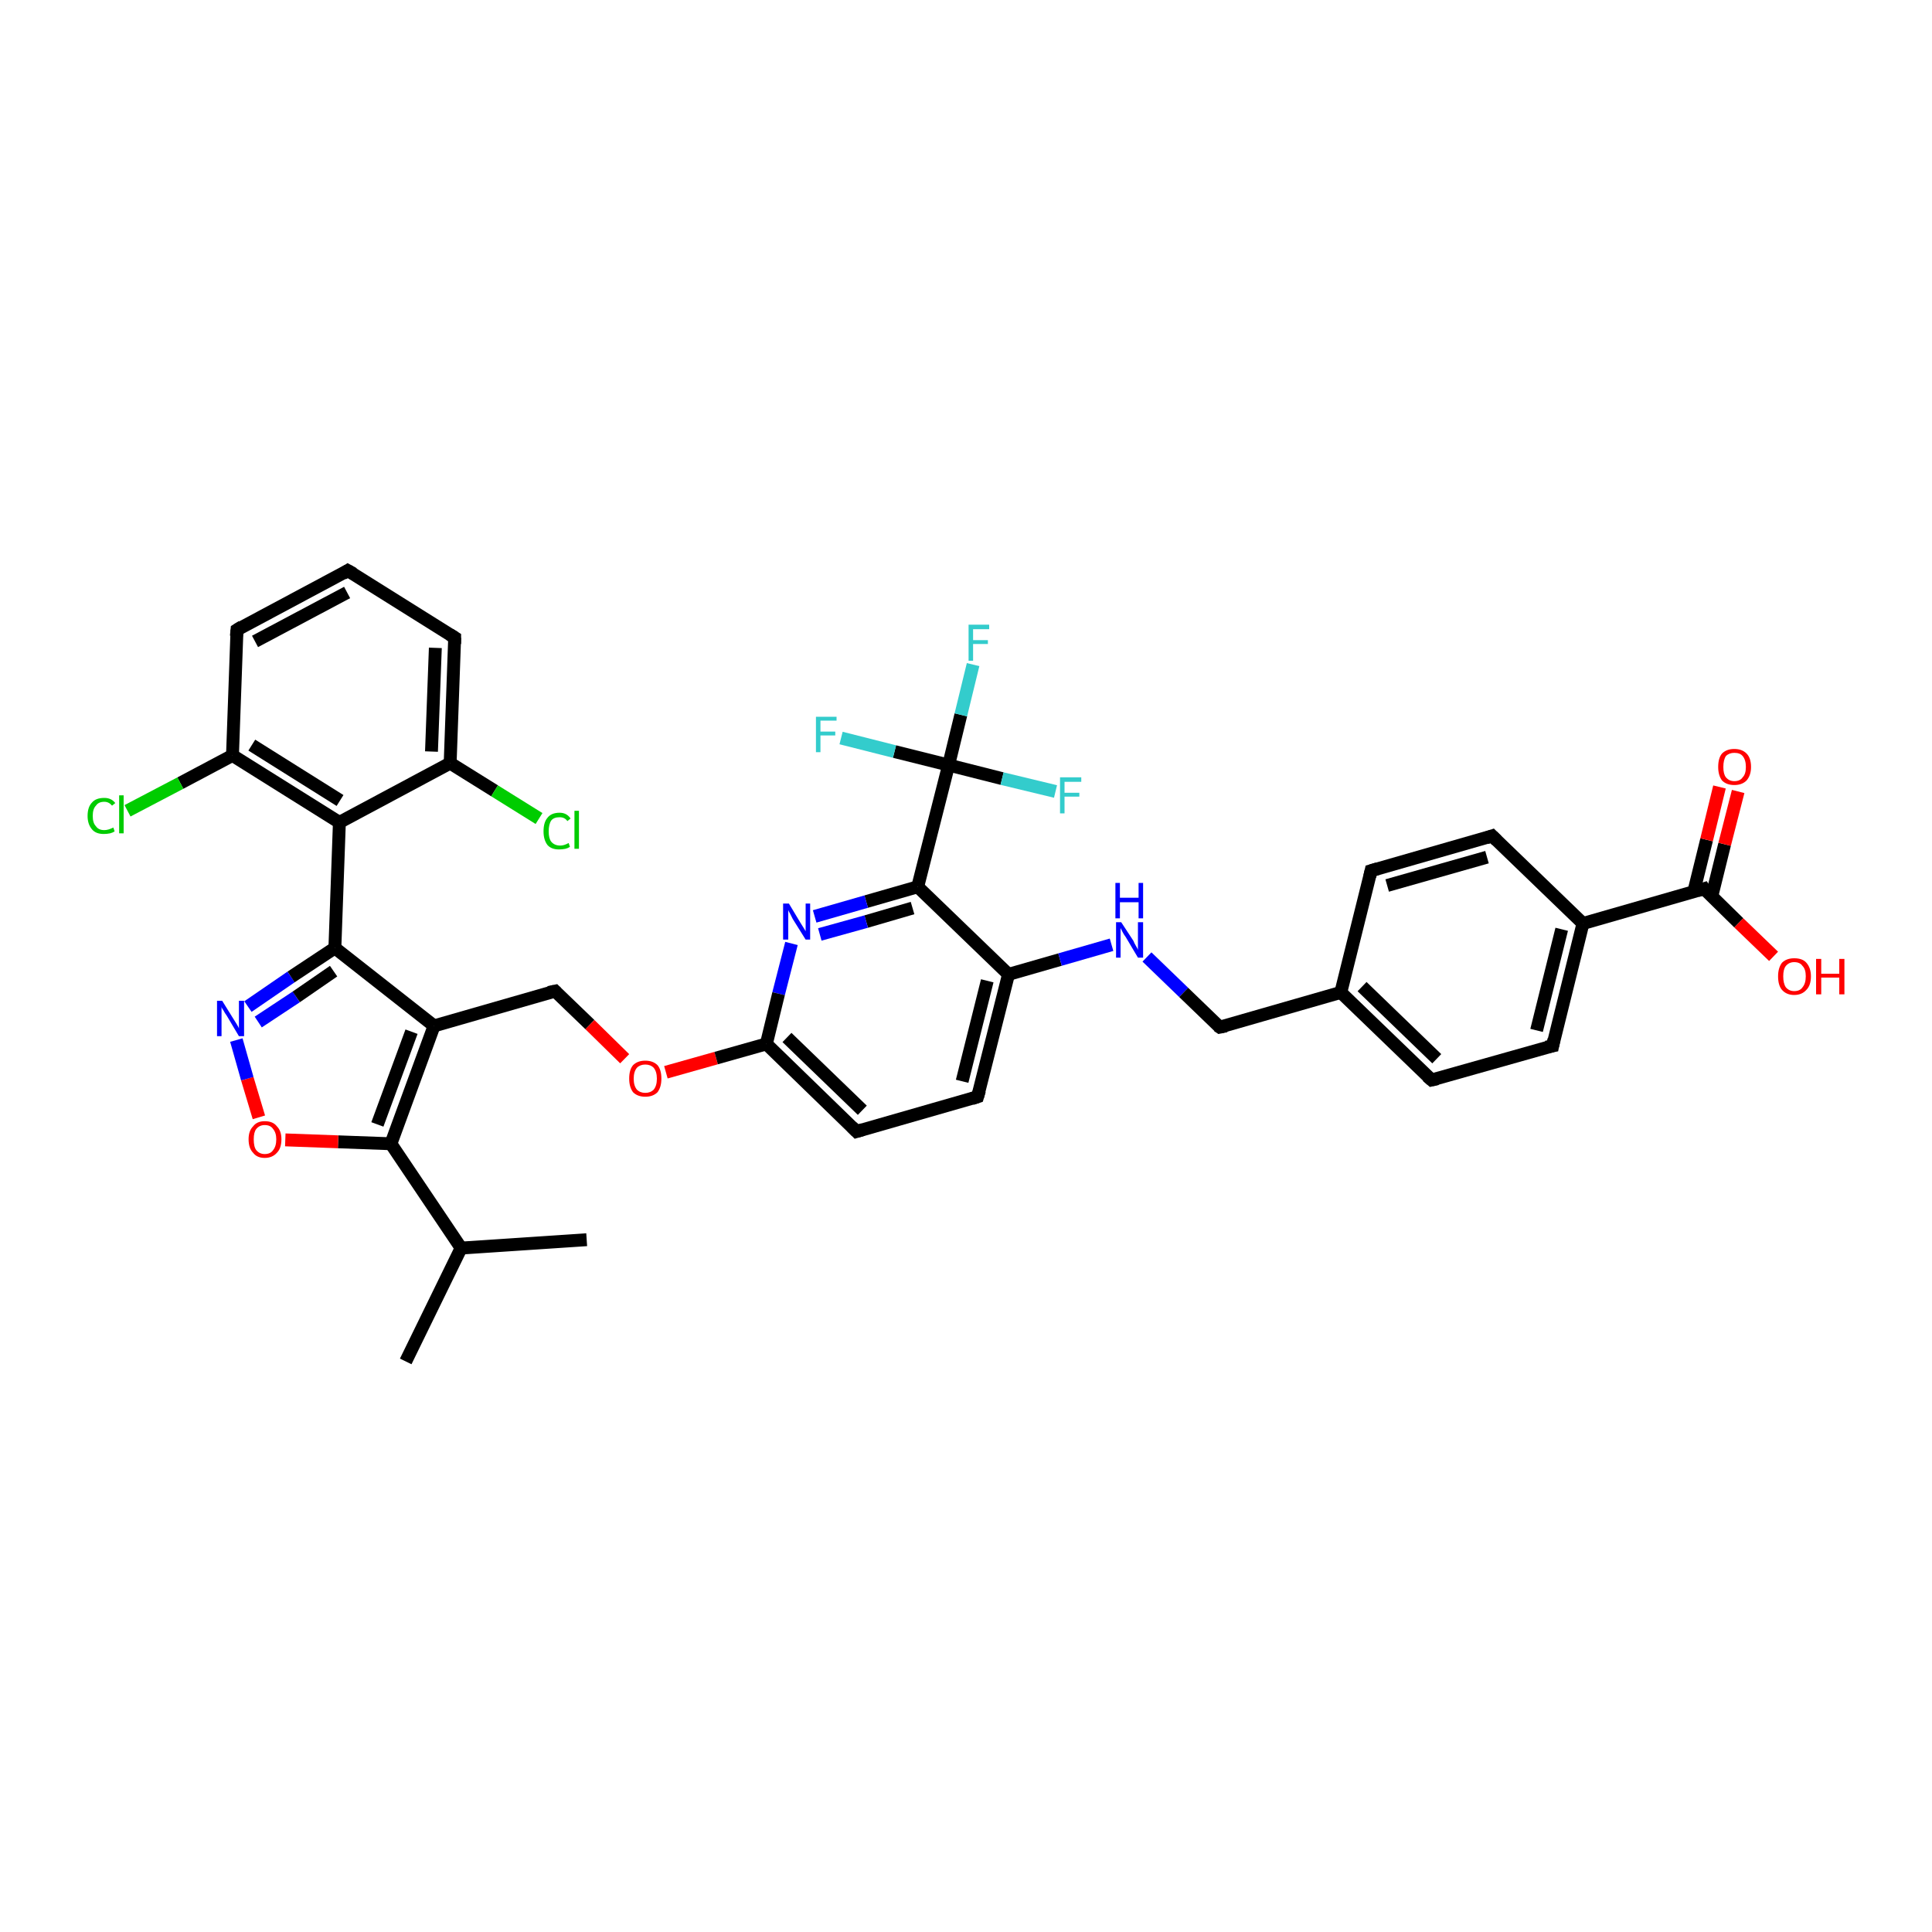 <?xml version='1.0' encoding='iso-8859-1'?>
<svg version='1.1' baseProfile='full'
              xmlns='http://www.w3.org/2000/svg'
                      xmlns:rdkit='http://www.rdkit.org/xml'
                      xmlns:xlink='http://www.w3.org/1999/xlink'
                  xml:space='preserve'
width='300px' height='300px' viewBox='0 0 300 300'>
<!-- END OF HEADER -->
<rect style='opacity:1.0;fill:#FFFFFF;stroke:none' width='300.0' height='300.0' x='0.0' y='0.0'> </rect>
<path class='bond-0 atom-0 atom-1' d='M 63.0,211.4 L 71.6,193.8' style='fill:none;fill-rule:evenodd;stroke:#000000;stroke-width:2.0px;stroke-linecap:butt;stroke-linejoin:miter;stroke-opacity:1' />
<path class='bond-1 atom-1 atom-2' d='M 71.6,193.8 L 91.1,192.5' style='fill:none;fill-rule:evenodd;stroke:#000000;stroke-width:2.0px;stroke-linecap:butt;stroke-linejoin:miter;stroke-opacity:1' />
<path class='bond-2 atom-1 atom-3' d='M 71.6,193.8 L 60.7,177.6' style='fill:none;fill-rule:evenodd;stroke:#000000;stroke-width:2.0px;stroke-linecap:butt;stroke-linejoin:miter;stroke-opacity:1' />
<path class='bond-3 atom-3 atom-4' d='M 60.7,177.6 L 52.5,177.3' style='fill:none;fill-rule:evenodd;stroke:#000000;stroke-width:2.0px;stroke-linecap:butt;stroke-linejoin:miter;stroke-opacity:1' />
<path class='bond-3 atom-3 atom-4' d='M 52.5,177.3 L 44.3,177.0' style='fill:none;fill-rule:evenodd;stroke:#FF0000;stroke-width:2.0px;stroke-linecap:butt;stroke-linejoin:miter;stroke-opacity:1' />
<path class='bond-4 atom-4 atom-5' d='M 40.2,173.5 L 38.4,167.5' style='fill:none;fill-rule:evenodd;stroke:#FF0000;stroke-width:2.0px;stroke-linecap:butt;stroke-linejoin:miter;stroke-opacity:1' />
<path class='bond-4 atom-4 atom-5' d='M 38.4,167.5 L 36.7,161.5' style='fill:none;fill-rule:evenodd;stroke:#0000FF;stroke-width:2.0px;stroke-linecap:butt;stroke-linejoin:miter;stroke-opacity:1' />
<path class='bond-5 atom-5 atom-6' d='M 38.5,156.3 L 45.2,151.7' style='fill:none;fill-rule:evenodd;stroke:#0000FF;stroke-width:2.0px;stroke-linecap:butt;stroke-linejoin:miter;stroke-opacity:1' />
<path class='bond-5 atom-5 atom-6' d='M 45.2,151.7 L 52.0,147.2' style='fill:none;fill-rule:evenodd;stroke:#000000;stroke-width:2.0px;stroke-linecap:butt;stroke-linejoin:miter;stroke-opacity:1' />
<path class='bond-5 atom-5 atom-6' d='M 40.1,158.7 L 46.0,154.8' style='fill:none;fill-rule:evenodd;stroke:#0000FF;stroke-width:2.0px;stroke-linecap:butt;stroke-linejoin:miter;stroke-opacity:1' />
<path class='bond-5 atom-5 atom-6' d='M 46.0,154.8 L 51.8,150.8' style='fill:none;fill-rule:evenodd;stroke:#000000;stroke-width:2.0px;stroke-linecap:butt;stroke-linejoin:miter;stroke-opacity:1' />
<path class='bond-6 atom-6 atom-7' d='M 52.0,147.2 L 67.4,159.3' style='fill:none;fill-rule:evenodd;stroke:#000000;stroke-width:2.0px;stroke-linecap:butt;stroke-linejoin:miter;stroke-opacity:1' />
<path class='bond-7 atom-7 atom-8' d='M 67.4,159.3 L 86.2,153.9' style='fill:none;fill-rule:evenodd;stroke:#000000;stroke-width:2.0px;stroke-linecap:butt;stroke-linejoin:miter;stroke-opacity:1' />
<path class='bond-8 atom-8 atom-9' d='M 86.2,153.9 L 91.6,159.1' style='fill:none;fill-rule:evenodd;stroke:#000000;stroke-width:2.0px;stroke-linecap:butt;stroke-linejoin:miter;stroke-opacity:1' />
<path class='bond-8 atom-8 atom-9' d='M 91.6,159.1 L 97.0,164.4' style='fill:none;fill-rule:evenodd;stroke:#FF0000;stroke-width:2.0px;stroke-linecap:butt;stroke-linejoin:miter;stroke-opacity:1' />
<path class='bond-9 atom-9 atom-10' d='M 103.4,166.5 L 111.2,164.3' style='fill:none;fill-rule:evenodd;stroke:#FF0000;stroke-width:2.0px;stroke-linecap:butt;stroke-linejoin:miter;stroke-opacity:1' />
<path class='bond-9 atom-9 atom-10' d='M 111.2,164.3 L 119.0,162.1' style='fill:none;fill-rule:evenodd;stroke:#000000;stroke-width:2.0px;stroke-linecap:butt;stroke-linejoin:miter;stroke-opacity:1' />
<path class='bond-10 atom-10 atom-11' d='M 119.0,162.1 L 133.0,175.7' style='fill:none;fill-rule:evenodd;stroke:#000000;stroke-width:2.0px;stroke-linecap:butt;stroke-linejoin:miter;stroke-opacity:1' />
<path class='bond-10 atom-10 atom-11' d='M 122.2,161.1 L 133.9,172.4' style='fill:none;fill-rule:evenodd;stroke:#000000;stroke-width:2.0px;stroke-linecap:butt;stroke-linejoin:miter;stroke-opacity:1' />
<path class='bond-11 atom-11 atom-12' d='M 133.0,175.7 L 151.8,170.3' style='fill:none;fill-rule:evenodd;stroke:#000000;stroke-width:2.0px;stroke-linecap:butt;stroke-linejoin:miter;stroke-opacity:1' />
<path class='bond-12 atom-12 atom-13' d='M 151.8,170.3 L 156.6,151.3' style='fill:none;fill-rule:evenodd;stroke:#000000;stroke-width:2.0px;stroke-linecap:butt;stroke-linejoin:miter;stroke-opacity:1' />
<path class='bond-12 atom-12 atom-13' d='M 149.4,167.9 L 153.3,152.3' style='fill:none;fill-rule:evenodd;stroke:#000000;stroke-width:2.0px;stroke-linecap:butt;stroke-linejoin:miter;stroke-opacity:1' />
<path class='bond-13 atom-13 atom-14' d='M 156.6,151.3 L 164.6,149.0' style='fill:none;fill-rule:evenodd;stroke:#000000;stroke-width:2.0px;stroke-linecap:butt;stroke-linejoin:miter;stroke-opacity:1' />
<path class='bond-13 atom-13 atom-14' d='M 164.6,149.0 L 172.6,146.7' style='fill:none;fill-rule:evenodd;stroke:#0000FF;stroke-width:2.0px;stroke-linecap:butt;stroke-linejoin:miter;stroke-opacity:1' />
<path class='bond-14 atom-14 atom-15' d='M 178.1,148.6 L 183.8,154.1' style='fill:none;fill-rule:evenodd;stroke:#0000FF;stroke-width:2.0px;stroke-linecap:butt;stroke-linejoin:miter;stroke-opacity:1' />
<path class='bond-14 atom-14 atom-15' d='M 183.8,154.1 L 189.4,159.5' style='fill:none;fill-rule:evenodd;stroke:#000000;stroke-width:2.0px;stroke-linecap:butt;stroke-linejoin:miter;stroke-opacity:1' />
<path class='bond-15 atom-15 atom-16' d='M 189.4,159.5 L 208.2,154.1' style='fill:none;fill-rule:evenodd;stroke:#000000;stroke-width:2.0px;stroke-linecap:butt;stroke-linejoin:miter;stroke-opacity:1' />
<path class='bond-16 atom-16 atom-17' d='M 208.2,154.1 L 222.3,167.7' style='fill:none;fill-rule:evenodd;stroke:#000000;stroke-width:2.0px;stroke-linecap:butt;stroke-linejoin:miter;stroke-opacity:1' />
<path class='bond-16 atom-16 atom-17' d='M 211.5,153.2 L 223.1,164.4' style='fill:none;fill-rule:evenodd;stroke:#000000;stroke-width:2.0px;stroke-linecap:butt;stroke-linejoin:miter;stroke-opacity:1' />
<path class='bond-17 atom-17 atom-18' d='M 222.3,167.7 L 241.1,162.4' style='fill:none;fill-rule:evenodd;stroke:#000000;stroke-width:2.0px;stroke-linecap:butt;stroke-linejoin:miter;stroke-opacity:1' />
<path class='bond-18 atom-18 atom-19' d='M 241.1,162.4 L 245.8,143.4' style='fill:none;fill-rule:evenodd;stroke:#000000;stroke-width:2.0px;stroke-linecap:butt;stroke-linejoin:miter;stroke-opacity:1' />
<path class='bond-18 atom-18 atom-19' d='M 238.6,160.0 L 242.5,144.3' style='fill:none;fill-rule:evenodd;stroke:#000000;stroke-width:2.0px;stroke-linecap:butt;stroke-linejoin:miter;stroke-opacity:1' />
<path class='bond-19 atom-19 atom-20' d='M 245.8,143.4 L 231.7,129.8' style='fill:none;fill-rule:evenodd;stroke:#000000;stroke-width:2.0px;stroke-linecap:butt;stroke-linejoin:miter;stroke-opacity:1' />
<path class='bond-20 atom-20 atom-21' d='M 231.7,129.8 L 212.9,135.2' style='fill:none;fill-rule:evenodd;stroke:#000000;stroke-width:2.0px;stroke-linecap:butt;stroke-linejoin:miter;stroke-opacity:1' />
<path class='bond-20 atom-20 atom-21' d='M 230.9,133.1 L 215.4,137.5' style='fill:none;fill-rule:evenodd;stroke:#000000;stroke-width:2.0px;stroke-linecap:butt;stroke-linejoin:miter;stroke-opacity:1' />
<path class='bond-21 atom-19 atom-22' d='M 245.8,143.4 L 264.6,138.0' style='fill:none;fill-rule:evenodd;stroke:#000000;stroke-width:2.0px;stroke-linecap:butt;stroke-linejoin:miter;stroke-opacity:1' />
<path class='bond-22 atom-22 atom-23' d='M 264.6,138.0 L 270.0,143.3' style='fill:none;fill-rule:evenodd;stroke:#000000;stroke-width:2.0px;stroke-linecap:butt;stroke-linejoin:miter;stroke-opacity:1' />
<path class='bond-22 atom-22 atom-23' d='M 270.0,143.3 L 275.4,148.5' style='fill:none;fill-rule:evenodd;stroke:#FF0000;stroke-width:2.0px;stroke-linecap:butt;stroke-linejoin:miter;stroke-opacity:1' />
<path class='bond-23 atom-22 atom-24' d='M 265.8,139.2 L 267.8,131.1' style='fill:none;fill-rule:evenodd;stroke:#000000;stroke-width:2.0px;stroke-linecap:butt;stroke-linejoin:miter;stroke-opacity:1' />
<path class='bond-23 atom-22 atom-24' d='M 267.8,131.1 L 269.9,122.9' style='fill:none;fill-rule:evenodd;stroke:#FF0000;stroke-width:2.0px;stroke-linecap:butt;stroke-linejoin:miter;stroke-opacity:1' />
<path class='bond-23 atom-22 atom-24' d='M 263.0,138.5 L 265.0,130.4' style='fill:none;fill-rule:evenodd;stroke:#000000;stroke-width:2.0px;stroke-linecap:butt;stroke-linejoin:miter;stroke-opacity:1' />
<path class='bond-23 atom-22 atom-24' d='M 265.0,130.4 L 267.0,122.2' style='fill:none;fill-rule:evenodd;stroke:#FF0000;stroke-width:2.0px;stroke-linecap:butt;stroke-linejoin:miter;stroke-opacity:1' />
<path class='bond-24 atom-13 atom-25' d='M 156.6,151.3 L 142.5,137.7' style='fill:none;fill-rule:evenodd;stroke:#000000;stroke-width:2.0px;stroke-linecap:butt;stroke-linejoin:miter;stroke-opacity:1' />
<path class='bond-25 atom-25 atom-26' d='M 142.5,137.7 L 134.5,140.0' style='fill:none;fill-rule:evenodd;stroke:#000000;stroke-width:2.0px;stroke-linecap:butt;stroke-linejoin:miter;stroke-opacity:1' />
<path class='bond-25 atom-25 atom-26' d='M 134.5,140.0 L 126.5,142.3' style='fill:none;fill-rule:evenodd;stroke:#0000FF;stroke-width:2.0px;stroke-linecap:butt;stroke-linejoin:miter;stroke-opacity:1' />
<path class='bond-25 atom-25 atom-26' d='M 141.7,141.0 L 134.5,143.1' style='fill:none;fill-rule:evenodd;stroke:#000000;stroke-width:2.0px;stroke-linecap:butt;stroke-linejoin:miter;stroke-opacity:1' />
<path class='bond-25 atom-25 atom-26' d='M 134.5,143.1 L 127.3,145.1' style='fill:none;fill-rule:evenodd;stroke:#0000FF;stroke-width:2.0px;stroke-linecap:butt;stroke-linejoin:miter;stroke-opacity:1' />
<path class='bond-26 atom-25 atom-27' d='M 142.5,137.7 L 147.3,118.8' style='fill:none;fill-rule:evenodd;stroke:#000000;stroke-width:2.0px;stroke-linecap:butt;stroke-linejoin:miter;stroke-opacity:1' />
<path class='bond-27 atom-27 atom-28' d='M 147.3,118.8 L 149.2,111.0' style='fill:none;fill-rule:evenodd;stroke:#000000;stroke-width:2.0px;stroke-linecap:butt;stroke-linejoin:miter;stroke-opacity:1' />
<path class='bond-27 atom-27 atom-28' d='M 149.2,111.0 L 151.1,103.2' style='fill:none;fill-rule:evenodd;stroke:#33CCCC;stroke-width:2.0px;stroke-linecap:butt;stroke-linejoin:miter;stroke-opacity:1' />
<path class='bond-28 atom-27 atom-29' d='M 147.3,118.8 L 138.9,116.7' style='fill:none;fill-rule:evenodd;stroke:#000000;stroke-width:2.0px;stroke-linecap:butt;stroke-linejoin:miter;stroke-opacity:1' />
<path class='bond-28 atom-27 atom-29' d='M 138.9,116.7 L 130.6,114.6' style='fill:none;fill-rule:evenodd;stroke:#33CCCC;stroke-width:2.0px;stroke-linecap:butt;stroke-linejoin:miter;stroke-opacity:1' />
<path class='bond-29 atom-27 atom-30' d='M 147.3,118.8 L 155.6,120.9' style='fill:none;fill-rule:evenodd;stroke:#000000;stroke-width:2.0px;stroke-linecap:butt;stroke-linejoin:miter;stroke-opacity:1' />
<path class='bond-29 atom-27 atom-30' d='M 155.6,120.9 L 163.9,122.9' style='fill:none;fill-rule:evenodd;stroke:#33CCCC;stroke-width:2.0px;stroke-linecap:butt;stroke-linejoin:miter;stroke-opacity:1' />
<path class='bond-30 atom-6 atom-31' d='M 52.0,147.2 L 52.7,127.7' style='fill:none;fill-rule:evenodd;stroke:#000000;stroke-width:2.0px;stroke-linecap:butt;stroke-linejoin:miter;stroke-opacity:1' />
<path class='bond-31 atom-31 atom-32' d='M 52.7,127.7 L 36.1,117.3' style='fill:none;fill-rule:evenodd;stroke:#000000;stroke-width:2.0px;stroke-linecap:butt;stroke-linejoin:miter;stroke-opacity:1' />
<path class='bond-31 atom-31 atom-32' d='M 52.8,124.3 L 39.1,115.7' style='fill:none;fill-rule:evenodd;stroke:#000000;stroke-width:2.0px;stroke-linecap:butt;stroke-linejoin:miter;stroke-opacity:1' />
<path class='bond-32 atom-32 atom-33' d='M 36.1,117.3 L 28.0,121.6' style='fill:none;fill-rule:evenodd;stroke:#000000;stroke-width:2.0px;stroke-linecap:butt;stroke-linejoin:miter;stroke-opacity:1' />
<path class='bond-32 atom-32 atom-33' d='M 28.0,121.6 L 19.8,125.9' style='fill:none;fill-rule:evenodd;stroke:#00CC00;stroke-width:2.0px;stroke-linecap:butt;stroke-linejoin:miter;stroke-opacity:1' />
<path class='bond-33 atom-32 atom-34' d='M 36.1,117.3 L 36.8,97.8' style='fill:none;fill-rule:evenodd;stroke:#000000;stroke-width:2.0px;stroke-linecap:butt;stroke-linejoin:miter;stroke-opacity:1' />
<path class='bond-34 atom-34 atom-35' d='M 36.8,97.8 L 54.0,88.6' style='fill:none;fill-rule:evenodd;stroke:#000000;stroke-width:2.0px;stroke-linecap:butt;stroke-linejoin:miter;stroke-opacity:1' />
<path class='bond-34 atom-34 atom-35' d='M 39.6,99.6 L 53.9,92.0' style='fill:none;fill-rule:evenodd;stroke:#000000;stroke-width:2.0px;stroke-linecap:butt;stroke-linejoin:miter;stroke-opacity:1' />
<path class='bond-35 atom-35 atom-36' d='M 54.0,88.6 L 70.6,99.0' style='fill:none;fill-rule:evenodd;stroke:#000000;stroke-width:2.0px;stroke-linecap:butt;stroke-linejoin:miter;stroke-opacity:1' />
<path class='bond-36 atom-36 atom-37' d='M 70.6,99.0 L 69.9,118.5' style='fill:none;fill-rule:evenodd;stroke:#000000;stroke-width:2.0px;stroke-linecap:butt;stroke-linejoin:miter;stroke-opacity:1' />
<path class='bond-36 atom-36 atom-37' d='M 67.6,100.6 L 67.0,116.7' style='fill:none;fill-rule:evenodd;stroke:#000000;stroke-width:2.0px;stroke-linecap:butt;stroke-linejoin:miter;stroke-opacity:1' />
<path class='bond-37 atom-37 atom-38' d='M 69.9,118.5 L 76.8,122.8' style='fill:none;fill-rule:evenodd;stroke:#000000;stroke-width:2.0px;stroke-linecap:butt;stroke-linejoin:miter;stroke-opacity:1' />
<path class='bond-37 atom-37 atom-38' d='M 76.8,122.8 L 83.7,127.1' style='fill:none;fill-rule:evenodd;stroke:#00CC00;stroke-width:2.0px;stroke-linecap:butt;stroke-linejoin:miter;stroke-opacity:1' />
<path class='bond-38 atom-7 atom-3' d='M 67.4,159.3 L 60.7,177.6' style='fill:none;fill-rule:evenodd;stroke:#000000;stroke-width:2.0px;stroke-linecap:butt;stroke-linejoin:miter;stroke-opacity:1' />
<path class='bond-38 atom-7 atom-3' d='M 63.9,160.2 L 58.6,174.6' style='fill:none;fill-rule:evenodd;stroke:#000000;stroke-width:2.0px;stroke-linecap:butt;stroke-linejoin:miter;stroke-opacity:1' />
<path class='bond-39 atom-26 atom-10' d='M 122.9,146.5 L 120.9,154.3' style='fill:none;fill-rule:evenodd;stroke:#0000FF;stroke-width:2.0px;stroke-linecap:butt;stroke-linejoin:miter;stroke-opacity:1' />
<path class='bond-39 atom-26 atom-10' d='M 120.9,154.3 L 119.0,162.1' style='fill:none;fill-rule:evenodd;stroke:#000000;stroke-width:2.0px;stroke-linecap:butt;stroke-linejoin:miter;stroke-opacity:1' />
<path class='bond-40 atom-37 atom-31' d='M 69.9,118.5 L 52.7,127.7' style='fill:none;fill-rule:evenodd;stroke:#000000;stroke-width:2.0px;stroke-linecap:butt;stroke-linejoin:miter;stroke-opacity:1' />
<path class='bond-41 atom-21 atom-16' d='M 212.9,135.2 L 208.2,154.1' style='fill:none;fill-rule:evenodd;stroke:#000000;stroke-width:2.0px;stroke-linecap:butt;stroke-linejoin:miter;stroke-opacity:1' />
<path d='M 85.2,154.1 L 86.2,153.9 L 86.4,154.1' style='fill:none;stroke:#000000;stroke-width:2.0px;stroke-linecap:butt;stroke-linejoin:miter;stroke-opacity:1;' />
<path d='M 132.3,175.0 L 133.0,175.7 L 134.0,175.4' style='fill:none;stroke:#000000;stroke-width:2.0px;stroke-linecap:butt;stroke-linejoin:miter;stroke-opacity:1;' />
<path d='M 150.9,170.6 L 151.8,170.3 L 152.1,169.3' style='fill:none;stroke:#000000;stroke-width:2.0px;stroke-linecap:butt;stroke-linejoin:miter;stroke-opacity:1;' />
<path d='M 189.1,159.3 L 189.4,159.5 L 190.4,159.3' style='fill:none;stroke:#000000;stroke-width:2.0px;stroke-linecap:butt;stroke-linejoin:miter;stroke-opacity:1;' />
<path d='M 221.6,167.1 L 222.3,167.7 L 223.2,167.5' style='fill:none;stroke:#000000;stroke-width:2.0px;stroke-linecap:butt;stroke-linejoin:miter;stroke-opacity:1;' />
<path d='M 240.1,162.6 L 241.1,162.4 L 241.3,161.4' style='fill:none;stroke:#000000;stroke-width:2.0px;stroke-linecap:butt;stroke-linejoin:miter;stroke-opacity:1;' />
<path d='M 232.4,130.5 L 231.7,129.8 L 230.8,130.1' style='fill:none;stroke:#000000;stroke-width:2.0px;stroke-linecap:butt;stroke-linejoin:miter;stroke-opacity:1;' />
<path d='M 213.9,134.9 L 212.9,135.2 L 212.7,136.1' style='fill:none;stroke:#000000;stroke-width:2.0px;stroke-linecap:butt;stroke-linejoin:miter;stroke-opacity:1;' />
<path d='M 263.6,138.3 L 264.6,138.0 L 264.8,138.3' style='fill:none;stroke:#000000;stroke-width:2.0px;stroke-linecap:butt;stroke-linejoin:miter;stroke-opacity:1;' />
<path d='M 36.7,98.8 L 36.8,97.8 L 37.6,97.3' style='fill:none;stroke:#000000;stroke-width:2.0px;stroke-linecap:butt;stroke-linejoin:miter;stroke-opacity:1;' />
<path d='M 53.2,89.1 L 54.0,88.6 L 54.9,89.1' style='fill:none;stroke:#000000;stroke-width:2.0px;stroke-linecap:butt;stroke-linejoin:miter;stroke-opacity:1;' />
<path d='M 69.8,98.5 L 70.6,99.0 L 70.6,100.0' style='fill:none;stroke:#000000;stroke-width:2.0px;stroke-linecap:butt;stroke-linejoin:miter;stroke-opacity:1;' />
<path class='atom-4' d='M 38.6 176.9
Q 38.6 175.6, 39.3 174.9
Q 39.9 174.1, 41.1 174.1
Q 42.4 174.1, 43.0 174.9
Q 43.7 175.6, 43.7 176.9
Q 43.7 178.3, 43.0 179.0
Q 42.3 179.8, 41.1 179.8
Q 39.9 179.8, 39.3 179.0
Q 38.6 178.3, 38.6 176.9
M 41.1 179.2
Q 42.0 179.2, 42.4 178.6
Q 42.9 178.0, 42.9 176.9
Q 42.9 175.9, 42.4 175.3
Q 42.0 174.7, 41.1 174.7
Q 40.3 174.7, 39.8 175.3
Q 39.4 175.8, 39.4 176.9
Q 39.4 178.1, 39.8 178.6
Q 40.3 179.2, 41.1 179.2
' fill='#FF0000'/>
<path class='atom-5' d='M 34.5 155.4
L 36.3 158.3
Q 36.5 158.6, 36.8 159.1
Q 37.1 159.6, 37.1 159.7
L 37.1 155.4
L 37.9 155.4
L 37.9 160.9
L 37.1 160.9
L 35.2 157.7
Q 34.9 157.3, 34.7 156.9
Q 34.4 156.5, 34.4 156.3
L 34.4 160.9
L 33.7 160.9
L 33.7 155.4
L 34.5 155.4
' fill='#0000FF'/>
<path class='atom-9' d='M 97.7 167.5
Q 97.7 166.1, 98.3 165.4
Q 99.0 164.7, 100.2 164.7
Q 101.4 164.7, 102.1 165.4
Q 102.7 166.1, 102.7 167.5
Q 102.7 168.8, 102.1 169.6
Q 101.4 170.3, 100.2 170.3
Q 99.0 170.3, 98.3 169.6
Q 97.7 168.8, 97.7 167.5
M 100.2 169.7
Q 101.0 169.7, 101.5 169.2
Q 102.0 168.6, 102.0 167.5
Q 102.0 166.4, 101.5 165.8
Q 101.0 165.3, 100.2 165.3
Q 99.4 165.3, 98.9 165.8
Q 98.4 166.4, 98.4 167.5
Q 98.4 168.6, 98.9 169.2
Q 99.4 169.7, 100.2 169.7
' fill='#FF0000'/>
<path class='atom-14' d='M 174.1 143.2
L 176.0 146.1
Q 176.1 146.4, 176.4 146.9
Q 176.7 147.4, 176.7 147.5
L 176.7 143.2
L 177.5 143.2
L 177.5 148.7
L 176.7 148.7
L 174.8 145.5
Q 174.5 145.1, 174.3 144.7
Q 174.1 144.3, 174.0 144.1
L 174.0 148.7
L 173.3 148.7
L 173.3 143.2
L 174.1 143.2
' fill='#0000FF'/>
<path class='atom-14' d='M 173.2 137.1
L 173.9 137.1
L 173.9 139.4
L 176.8 139.4
L 176.8 137.1
L 177.5 137.1
L 177.5 142.6
L 176.8 142.6
L 176.8 140.1
L 173.9 140.1
L 173.9 142.6
L 173.2 142.6
L 173.2 137.1
' fill='#0000FF'/>
<path class='atom-23' d='M 276.1 151.6
Q 276.1 150.3, 276.7 149.5
Q 277.4 148.8, 278.6 148.8
Q 279.9 148.8, 280.5 149.5
Q 281.2 150.3, 281.2 151.6
Q 281.2 153.0, 280.5 153.7
Q 279.8 154.5, 278.6 154.5
Q 277.4 154.5, 276.7 153.7
Q 276.1 153.0, 276.1 151.6
M 278.6 153.9
Q 279.5 153.9, 279.9 153.3
Q 280.4 152.7, 280.4 151.6
Q 280.4 150.5, 279.9 150.0
Q 279.5 149.4, 278.6 149.4
Q 277.8 149.4, 277.3 150.0
Q 276.9 150.5, 276.9 151.6
Q 276.9 152.7, 277.3 153.3
Q 277.8 153.9, 278.6 153.9
' fill='#FF0000'/>
<path class='atom-23' d='M 282.0 148.9
L 282.8 148.9
L 282.8 151.2
L 285.6 151.2
L 285.6 148.9
L 286.4 148.9
L 286.4 154.4
L 285.6 154.4
L 285.6 151.8
L 282.8 151.8
L 282.8 154.4
L 282.0 154.4
L 282.0 148.9
' fill='#FF0000'/>
<path class='atom-24' d='M 266.8 119.1
Q 266.8 117.7, 267.4 117.0
Q 268.1 116.3, 269.3 116.3
Q 270.5 116.3, 271.2 117.0
Q 271.9 117.7, 271.9 119.1
Q 271.9 120.4, 271.2 121.2
Q 270.5 121.9, 269.3 121.9
Q 268.1 121.9, 267.4 121.2
Q 266.8 120.4, 266.8 119.1
M 269.3 121.3
Q 270.2 121.3, 270.6 120.7
Q 271.1 120.2, 271.1 119.1
Q 271.1 118.0, 270.6 117.4
Q 270.2 116.9, 269.3 116.9
Q 268.5 116.9, 268.0 117.4
Q 267.6 118.0, 267.6 119.1
Q 267.6 120.2, 268.0 120.7
Q 268.5 121.3, 269.3 121.3
' fill='#FF0000'/>
<path class='atom-26' d='M 122.5 140.3
L 124.3 143.3
Q 124.5 143.6, 124.8 144.1
Q 125.1 144.6, 125.1 144.6
L 125.1 140.3
L 125.8 140.3
L 125.8 145.9
L 125.1 145.9
L 123.1 142.7
Q 122.9 142.3, 122.7 141.9
Q 122.4 141.4, 122.4 141.3
L 122.4 145.9
L 121.6 145.9
L 121.6 140.3
L 122.5 140.3
' fill='#0000FF'/>
<path class='atom-28' d='M 150.4 97.0
L 153.6 97.0
L 153.6 97.7
L 151.1 97.7
L 151.1 99.4
L 153.4 99.4
L 153.4 100.0
L 151.1 100.0
L 151.1 102.6
L 150.4 102.6
L 150.4 97.0
' fill='#33CCCC'/>
<path class='atom-29' d='M 126.7 111.3
L 129.9 111.3
L 129.9 111.9
L 127.4 111.9
L 127.4 113.6
L 129.7 113.6
L 129.7 114.2
L 127.4 114.2
L 127.4 116.8
L 126.7 116.8
L 126.7 111.3
' fill='#33CCCC'/>
<path class='atom-30' d='M 164.6 120.7
L 167.9 120.7
L 167.9 121.4
L 165.3 121.4
L 165.3 123.1
L 167.6 123.1
L 167.6 123.7
L 165.3 123.7
L 165.3 126.3
L 164.6 126.3
L 164.6 120.7
' fill='#33CCCC'/>
<path class='atom-33' d='M 13.6 126.7
Q 13.6 125.3, 14.3 124.6
Q 14.9 123.9, 16.2 123.9
Q 17.3 123.9, 17.9 124.7
L 17.4 125.1
Q 16.9 124.5, 16.2 124.5
Q 15.3 124.5, 14.9 125.1
Q 14.4 125.6, 14.4 126.7
Q 14.4 127.8, 14.9 128.3
Q 15.3 128.9, 16.2 128.9
Q 16.8 128.9, 17.6 128.5
L 17.8 129.1
Q 17.5 129.3, 17.1 129.4
Q 16.6 129.5, 16.1 129.5
Q 14.9 129.5, 14.3 128.8
Q 13.6 128.0, 13.6 126.7
' fill='#00CC00'/>
<path class='atom-33' d='M 18.5 123.5
L 19.2 123.5
L 19.2 129.4
L 18.5 129.4
L 18.5 123.5
' fill='#00CC00'/>
<path class='atom-38' d='M 84.4 129.1
Q 84.4 127.7, 85.0 127.0
Q 85.6 126.2, 86.9 126.2
Q 88.0 126.2, 88.6 127.1
L 88.1 127.5
Q 87.7 126.9, 86.9 126.9
Q 86.0 126.9, 85.6 127.4
Q 85.2 128.0, 85.2 129.1
Q 85.2 130.2, 85.6 130.7
Q 86.1 131.3, 87.0 131.3
Q 87.6 131.3, 88.3 130.9
L 88.5 131.5
Q 88.2 131.7, 87.8 131.8
Q 87.3 131.9, 86.8 131.9
Q 85.6 131.9, 85.0 131.2
Q 84.4 130.4, 84.4 129.1
' fill='#00CC00'/>
<path class='atom-38' d='M 89.2 125.9
L 89.9 125.9
L 89.9 131.8
L 89.2 131.8
L 89.2 125.9
' fill='#00CC00'/>
</svg>
